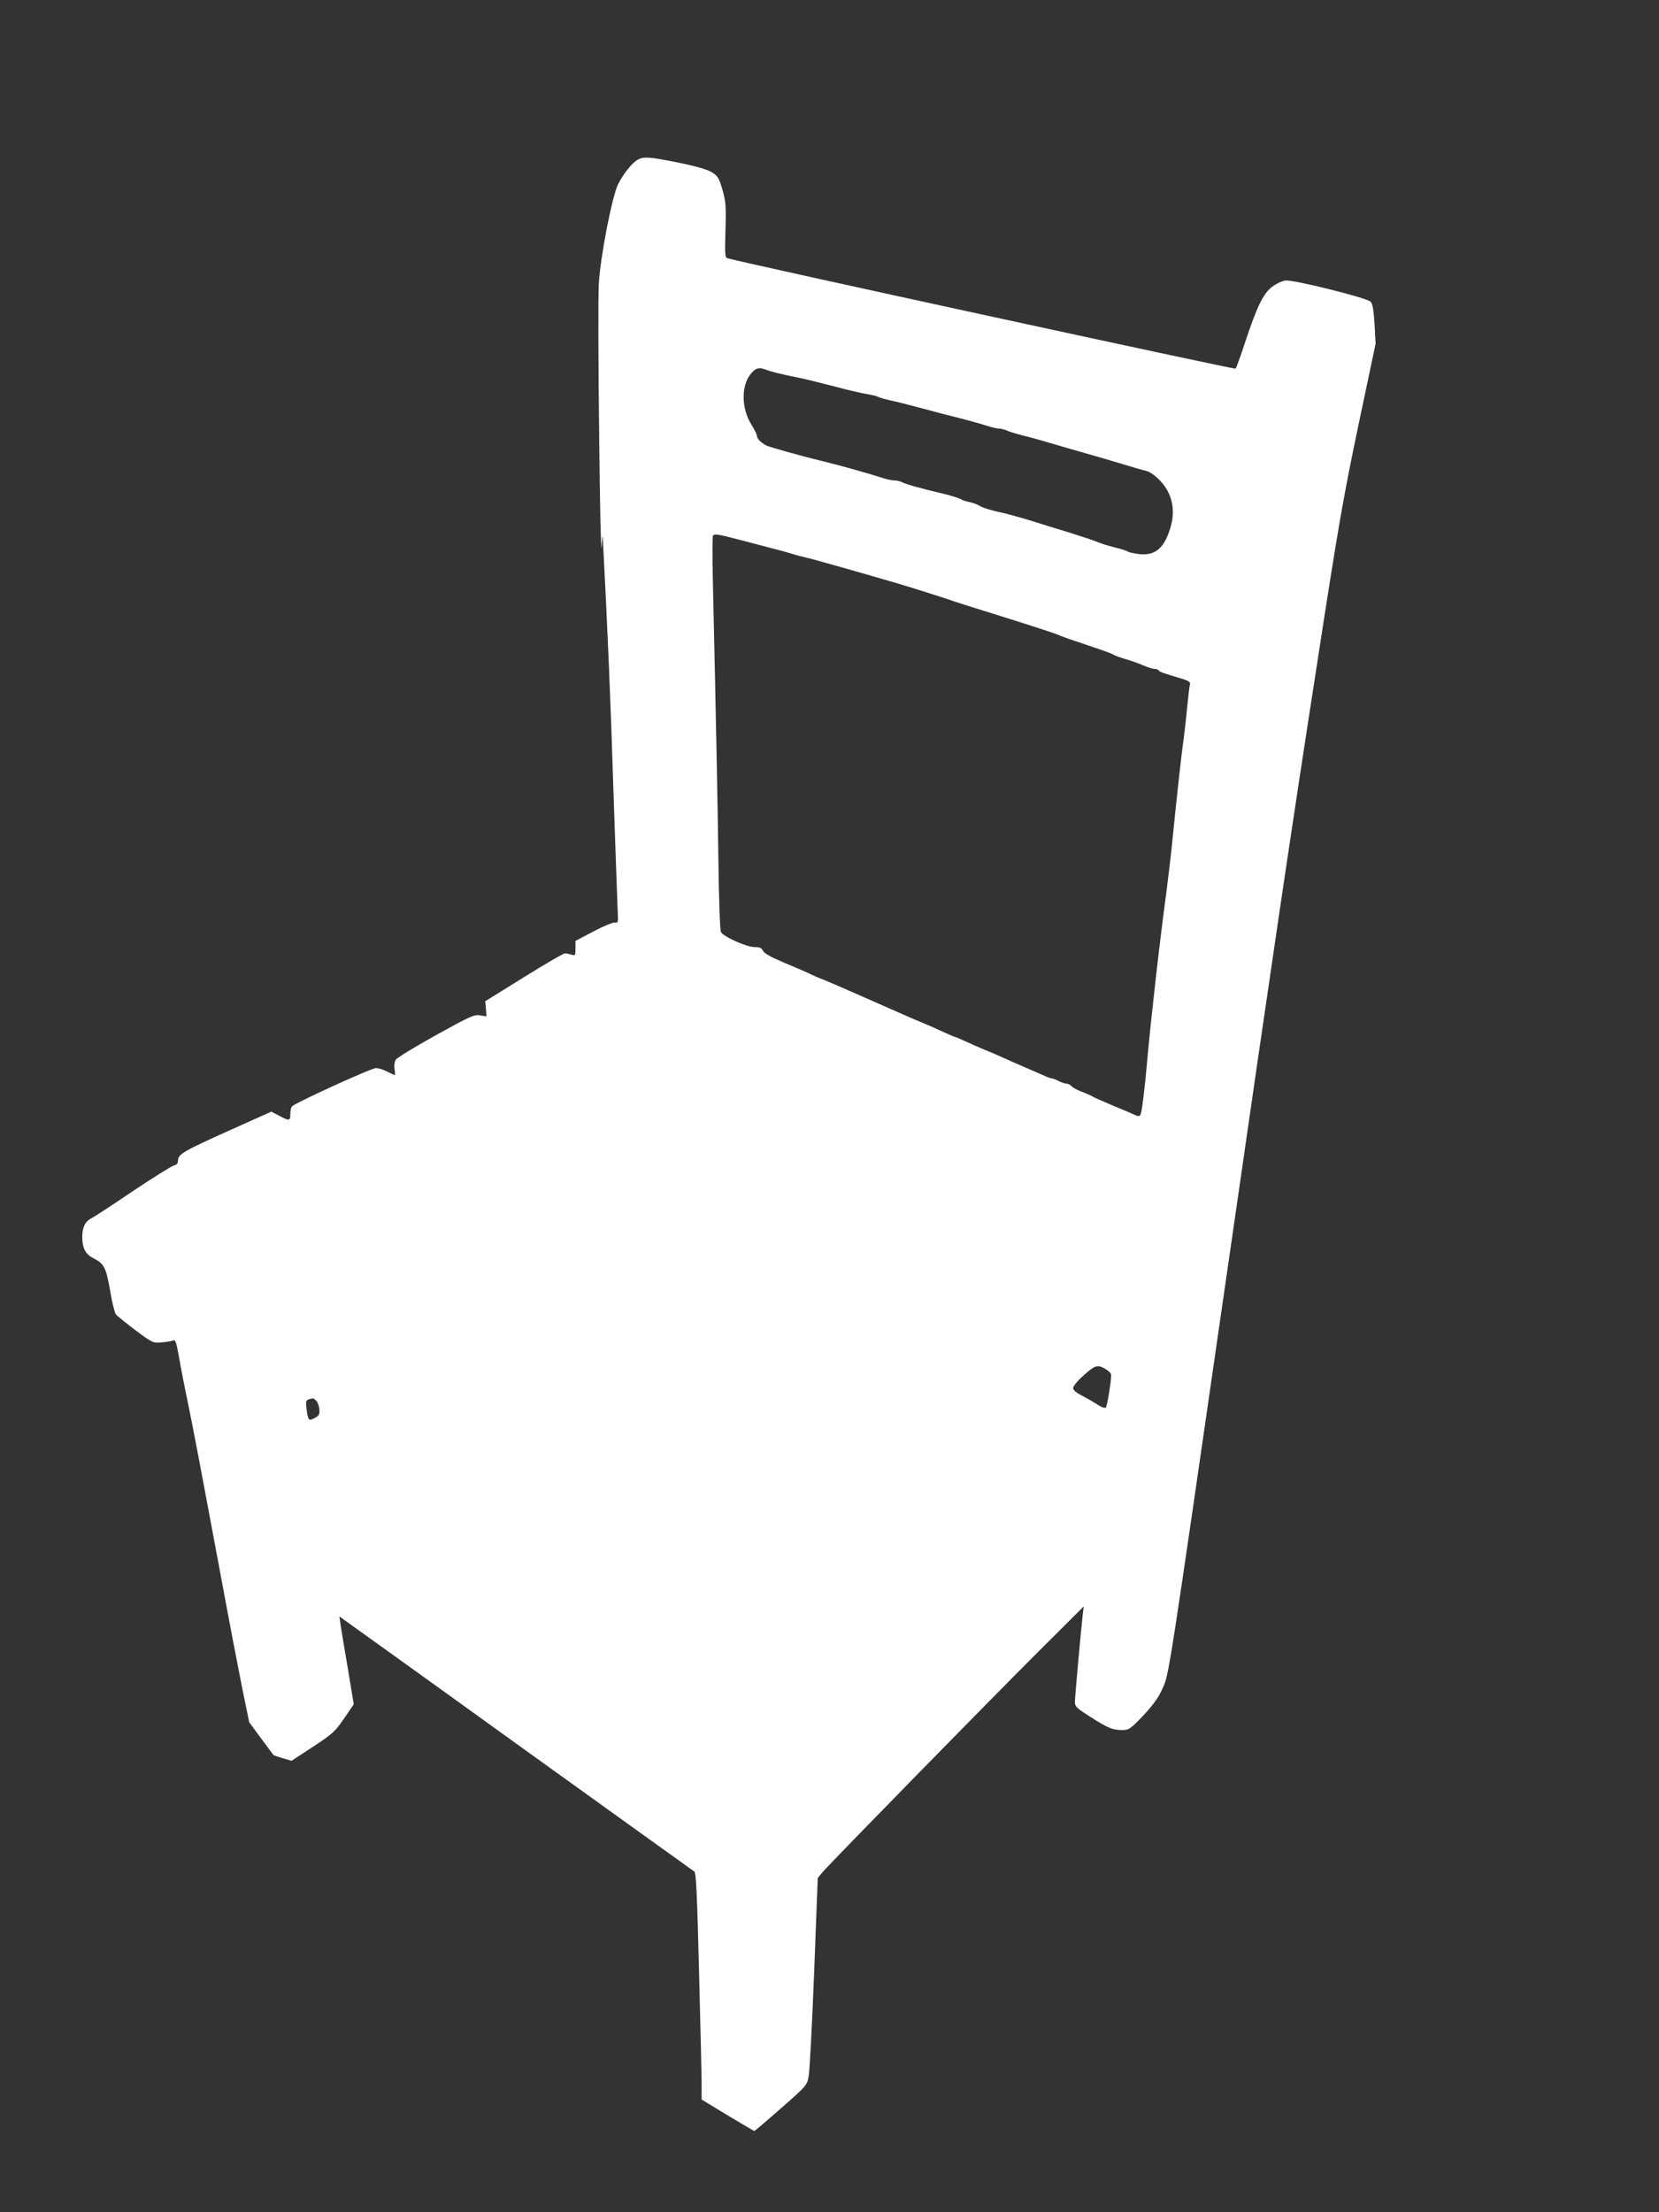 <?xml version="1.0" standalone="no"?>
<!DOCTYPE svg PUBLIC "-//W3C//DTD SVG 20010904//EN"
 "http://www.w3.org/TR/2001/REC-SVG-20010904/DTD/svg10.dtd">
<svg version="1.0" xmlns="http://www.w3.org/2000/svg"
 width="960pt" height="1280pt" viewBox="0 0 960 1280"
 preserveAspectRatio="xMidYMid meet">
<rect x="0" y="0" width="960" height="1280" fill="#333333" stroke="none"/>
<g transform="translate(0,1280) scale(0.1,-0.1)"
fill="#ffffff" stroke="none">
<path d="M3690 11876 c-32 -18 -81 -79 -113 -141 -35 -70 -104 -424 -112 -580
-4 -66 -3 -455 2 -865 4 -410 11 -704 14 -655 3 50 6 74 7 54 28 -528 45 -932
61 -1444 12 -346 23 -665 25 -708 4 -75 3 -78 -17 -75 -12 1 -68 -22 -124 -52
l-103 -54 0 -44 c0 -40 -1 -43 -22 -36 -13 4 -30 8 -38 8 -8 1 -116 -62 -238
-138 l-224 -139 4 -44 3 -44 -37 6 c-34 6 -56 -4 -258 -116 -121 -67 -226
-131 -231 -142 -6 -11 -9 -35 -6 -53 3 -19 4 -34 1 -34 -3 0 -22 9 -44 20 -22
11 -50 20 -64 20 -28 0 -477 -205 -488 -223 -4 -7 -8 -27 -8 -44 0 -39 -6 -40
-64 -9 l-46 24 -241 -108 c-265 -119 -299 -139 -299 -174 0 -17 -7 -26 -25
-30 -14 -4 -121 -71 -238 -149 -116 -79 -224 -149 -238 -156 -37 -18 -54 -55
-53 -112 1 -62 19 -96 64 -119 63 -32 73 -52 97 -186 11 -69 27 -131 34 -140
7 -8 58 -49 113 -91 99 -73 102 -75 151 -70 28 2 57 7 66 11 14 6 19 -8 34
-91 9 -54 32 -174 52 -268 40 -195 79 -405 193 -1015 44 -239 99 -525 121
-635 l41 -200 70 -95 c39 -52 71 -96 72 -96 1 -1 24 -9 52 -17 l51 -15 124 81
c115 76 128 88 180 164 l56 82 -42 253 c-24 139 -42 254 -41 255 0 0 460 -329
1021 -734 561 -404 1026 -737 1033 -742 10 -5 16 -137 27 -577 8 -313 15 -608
15 -655 l0 -87 150 -91 c83 -50 153 -91 155 -91 3 0 72 59 155 132 145 127
150 133 159 182 6 28 20 298 32 601 l21 549 30 36 c51 59 970 998 1248 1275
l261 260 -6 -50 c-11 -100 -45 -476 -45 -504 0 -25 11 -35 88 -84 105 -67 130
-77 185 -77 40 0 47 5 121 82 57 61 88 103 112 156 39 85 30 27 379 2442 266
1844 363 2501 521 3519 118 766 147 932 234 1348 l100 474 -6 114 c-6 88 -11
118 -24 130 -26 23 -447 128 -492 122 -21 -3 -54 -19 -79 -38 -51 -41 -86
-115 -154 -319 -26 -80 -51 -149 -55 -153 -5 -6 -2848 611 -2941 639 -14 4
-15 24 -11 163 4 143 2 165 -18 235 -21 70 -27 79 -64 101 -26 15 -95 35 -191
54 -167 34 -199 36 -235 17z m742 -1215 c31 -12 87 -26 178 -44 41 -8 138 -32
215 -52 77 -21 163 -41 192 -45 28 -5 57 -12 64 -16 7 -4 37 -13 68 -20 31 -6
117 -28 191 -48 74 -20 155 -41 180 -47 80 -20 154 -41 199 -55 25 -8 53 -14
64 -14 10 0 33 -6 50 -14 18 -7 55 -18 82 -25 28 -6 86 -22 130 -35 44 -13
139 -41 210 -61 72 -20 180 -52 240 -70 61 -19 121 -36 135 -39 37 -8 95 -60
124 -112 35 -63 42 -134 21 -209 -35 -125 -89 -172 -184 -161 -30 4 -59 10
-65 15 -6 4 -42 16 -81 25 -38 10 -83 24 -100 32 -16 7 -91 32 -165 55 -74 22
-153 47 -175 54 -55 18 -175 52 -205 58 -66 14 -113 29 -133 41 -12 8 -38 17
-57 21 -19 4 -39 10 -45 14 -11 8 -71 27 -130 40 -102 24 -193 49 -213 60 -11
6 -31 11 -45 11 -13 0 -43 6 -68 14 -103 33 -255 75 -359 100 -119 29 -296 79
-315 88 -32 17 -55 40 -55 56 0 8 -14 36 -30 62 -61 95 -63 230 -3 300 26 31
46 36 85 21z m-142 -987 c226 -59 257 -67 295 -79 22 -7 56 -16 75 -20 31 -6
341 -94 545 -154 84 -25 292 -91 320 -102 11 -4 81 -26 155 -49 234 -73 414
-131 435 -140 26 -12 87 -33 213 -75 57 -19 109 -38 115 -43 7 -5 39 -17 72
-26 33 -10 79 -26 103 -37 23 -10 51 -19 62 -19 10 0 21 -4 25 -9 5 -9 24 -15
143 -51 31 -10 41 -18 38 -29 -3 -9 -10 -68 -16 -131 -6 -63 -15 -144 -20
-180 -10 -65 -38 -315 -66 -595 -8 -82 -24 -217 -35 -300 -41 -305 -88 -723
-110 -965 -16 -184 -32 -308 -40 -321 -5 -9 -15 -9 -41 4 -18 8 -78 34 -132
56 -55 23 -104 45 -110 50 -6 4 -32 15 -58 25 -25 9 -52 24 -58 32 -7 7 -20
14 -29 14 -9 0 -29 7 -45 15 -15 8 -33 15 -38 15 -6 0 -24 6 -41 14 -18 8 -70
31 -117 51 -47 20 -103 45 -125 55 -22 10 -69 31 -105 45 -36 15 -88 38 -116
51 -28 13 -54 24 -57 24 -3 0 -40 16 -82 35 -42 20 -98 44 -123 54 -26 10
-150 65 -277 121 -126 56 -251 110 -276 120 -26 9 -66 27 -90 39 -24 11 -91
40 -149 64 -70 30 -108 51 -115 66 -7 16 -19 21 -48 21 -46 0 -181 60 -195 87
-6 11 -12 179 -15 423 -5 358 -11 676 -32 1613 -3 136 -3 253 1 258 7 12 31 8
164 -27z m2116 -4801 c13 -8 24 -21 24 -28 0 -37 -23 -181 -31 -189 -5 -5 -24
1 -47 16 -21 14 -61 37 -90 52 -35 18 -52 32 -52 45 0 11 27 44 63 75 66 60
81 63 133 29z m-4574 -180 c8 -10 15 -32 16 -50 2 -27 -3 -35 -27 -48 -35 -18
-38 -15 -47 52 -6 52 -6 54 37 62 3 0 13 -7 21 -16z"/>
</g>
</svg>
